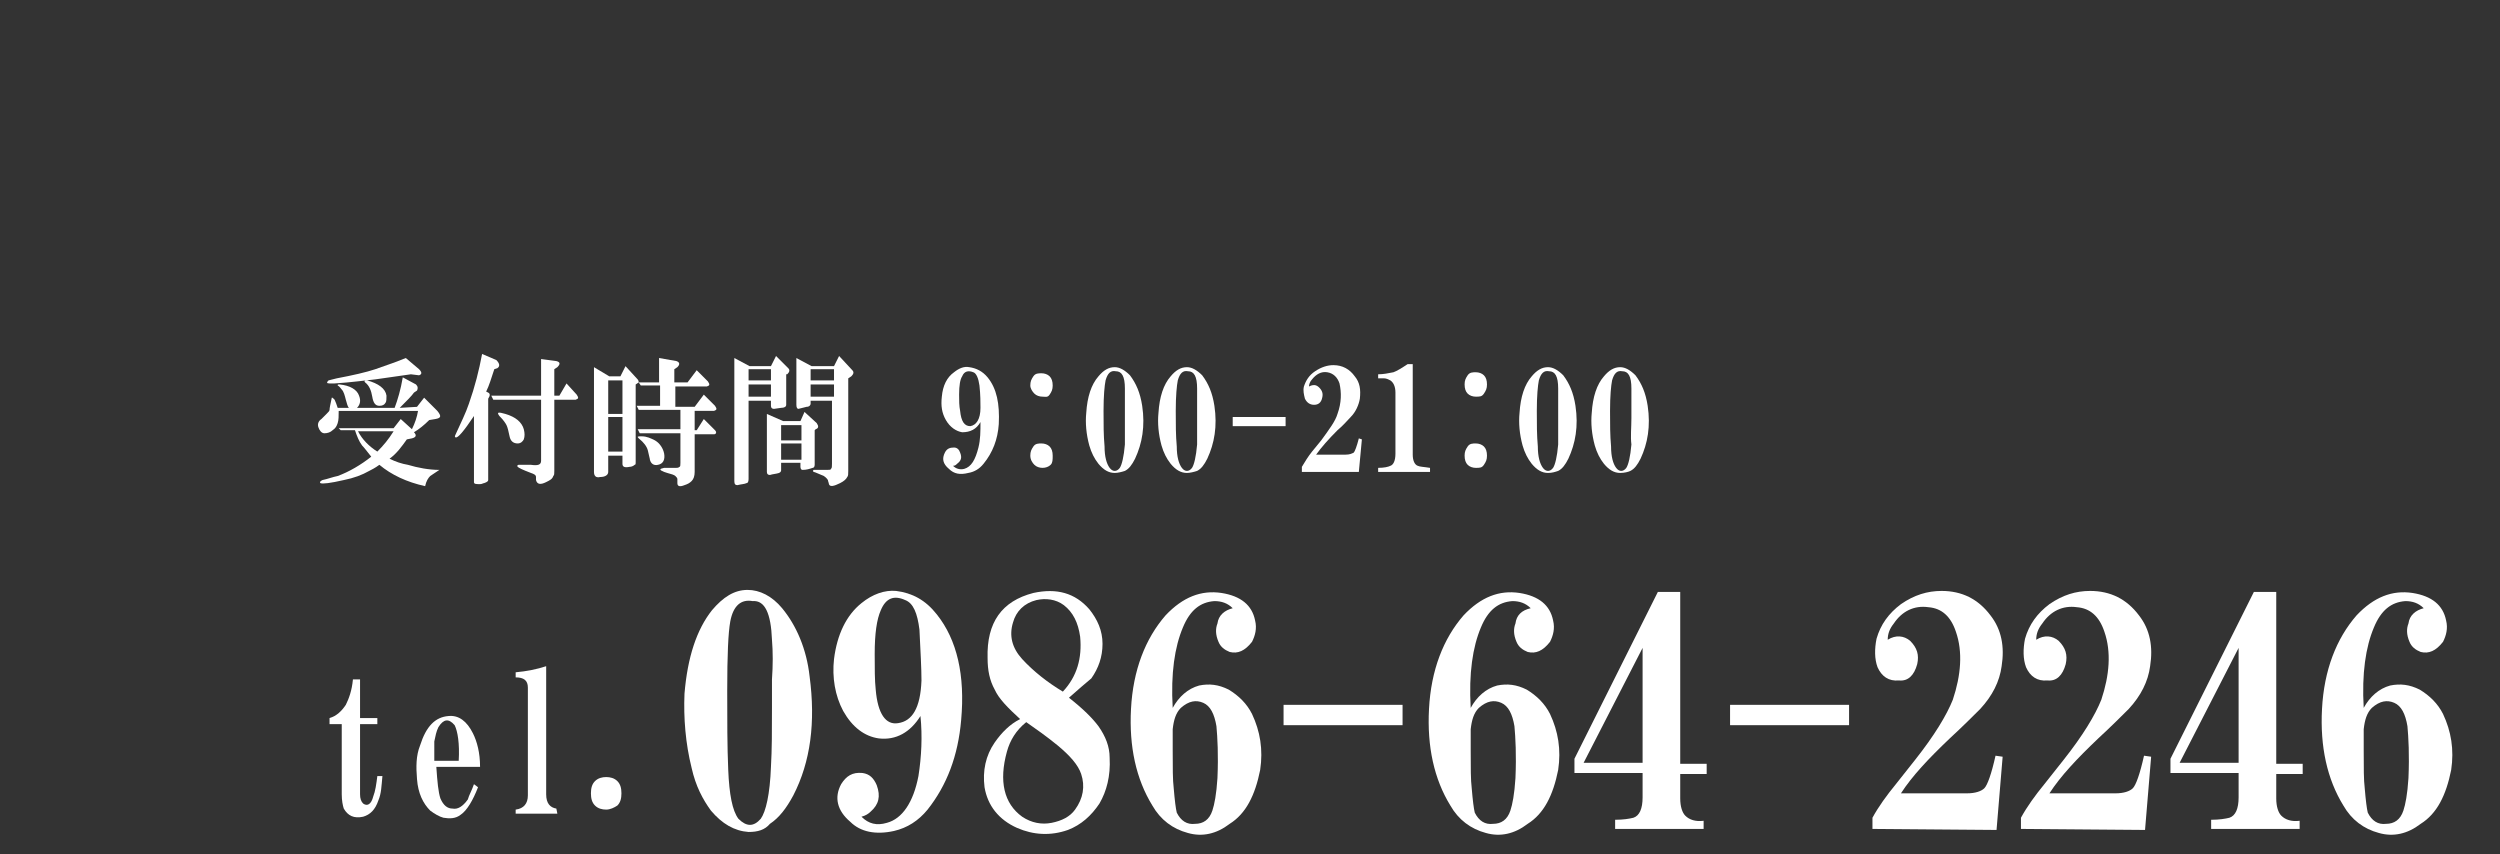 <?xml version="1.0" encoding="utf-8"?>
<!-- Generator: Adobe Illustrator 25.1.0, SVG Export Plug-In . SVG Version: 6.00 Build 0)  -->
<svg version="1.1" id="レイヤー_1" xmlns="http://www.w3.org/2000/svg" xmlns:xlink="http://www.w3.org/1999/xlink" x="0px"
	 y="0px" viewBox="0 0 245.8 84" style="enable-background:new 0 0 245.8 84;" xml:space="preserve">
<rect x="0" y="0" width="245.8" height="84" fill="#333333" stroke="none"/>
<style type="text/css">
	.st0{fill:#FFFFFF;}
</style>
<g>
	<path class="st0" d="M32.4,71.2v-0.6c0.7-0.2,1.2-0.7,1.6-1.3c0.3-0.6,0.6-1.4,0.7-2.5h0.7v3.8h1.7v0.6h-1.7v6.9
		c0,0.4,0.1,0.7,0.3,0.9c0.4,0.3,0.8,0.1,1-0.7c0.2-0.5,0.3-1.2,0.4-2h0.5c-0.1,1-0.1,1.7-0.4,2.4c-0.3,0.9-0.8,1.4-1.5,1.6
		c-0.9,0.2-1.5-0.1-1.9-0.8c-0.1-0.3-0.2-0.8-0.2-1.4v-6.9L32.4,71.2L32.4,71.2z"/>
	<path class="st0" d="M46.6,77.1l0.4,0.3c-0.5,1.3-1.1,2.3-1.7,2.7c-0.5,0.4-1.1,0.4-1.7,0.3c-0.4-0.1-0.9-0.4-1.3-0.7
		c-0.7-0.7-1.2-1.7-1.3-3.1c-0.1-1.2-0.1-2.3,0.3-3.3c0.6-1.9,1.5-2.8,2.8-2.9c1-0.1,1.8,0.5,2.4,1.7c0.4,0.8,0.7,1.9,0.7,3.3h-4.3
		c0.1,1.5,0.2,2.5,0.4,3.1c0.3,0.7,0.7,1,1.2,1c0.5,0.1,1-0.2,1.5-0.9C46.1,78.2,46.4,77.7,46.6,77.1z M42.7,74.8h2.4
		c0.1-1.7-0.1-2.9-0.4-3.5c-0.6-0.7-1.1-0.6-1.6,0.2c-0.2,0.4-0.3,0.9-0.4,1.4C42.7,73.2,42.7,73.9,42.7,74.8z"/>
	<path class="st0" d="M54.8,80h-4.1v-0.4c0.8-0.1,1.2-0.6,1.2-1.4V67.6c0-0.7-0.4-1-1.2-1v-0.5c1.1-0.1,2.1-0.3,3-0.6v12.6
		c0,0.9,0.4,1.3,1,1.4L54.8,80z"/>
	<path class="st0" d="M59.6,79.6c-0.4,0-0.8-0.1-1.1-0.4s-0.4-0.7-0.4-1.2c0-0.5,0.1-0.9,0.4-1.2s0.7-0.4,1.1-0.4s0.8,0.1,1.1,0.4
		c0.3,0.3,0.4,0.7,0.4,1.2c0,0.5-0.1,0.9-0.4,1.2C60.4,79.4,60,79.6,59.6,79.6z"/>
	<path class="st0" d="M73.6,81.8c-1.4-0.1-2.6-0.8-3.7-2.1c-0.8-1.1-1.5-2.4-1.9-4.2c-0.6-2.4-0.8-4.9-0.7-7.3
		c0.3-3.6,1.2-6.3,2.7-8.2c1.1-1.3,2.2-2,3.5-2c1.2,0,2.4,0.6,3.4,1.8c1.4,1.7,2.4,4,2.7,6.7c0.6,4.5,0.1,8.4-1.6,11.7
		c-0.7,1.3-1.4,2.2-2.3,2.8C75.2,81.6,74.5,81.8,73.6,81.8z M75.9,69.6v-2.8c0.1-1.4,0.1-2.7,0-3.9c-0.1-2.6-0.7-3.9-1.9-3.8
		c-1.1-0.2-1.9,0.4-2.2,2c-0.2,1.1-0.3,3.3-0.3,6.8c0,2.9,0,5.5,0.1,7.8c0.1,2.4,0.4,4,1,4.8c0.8,0.8,1.5,0.8,2.2,0
		c0.5-0.7,0.9-2.4,1-5.1C75.9,73.7,75.9,71.8,75.9,69.6z"/>
	<path class="st0" d="M90.5,70.4c-1,1.6-2.4,2.4-4.1,2.2c-1.4-0.2-2.6-1.1-3.5-2.7c-0.8-1.5-1.1-3.3-0.9-5.1
		c0.3-2.4,1.2-4.3,2.7-5.5c1.1-0.9,2.3-1.3,3.4-1.2c1.6,0.2,2.9,0.9,4,2.3c2,2.5,2.8,6,2.4,10.4c-0.3,3.5-1.4,6.4-3.3,8.8
		c-0.9,1.1-2,1.8-3.3,2.1c-1.8,0.4-3.3,0.1-4.3-0.9c-1.3-1.1-1.6-2.4-0.9-3.7c0.5-0.8,1.1-1.2,2.1-1.1c0.7,0.1,1.1,0.5,1.4,1.2
		c0.4,1.1,0.2,1.9-0.6,2.6c-0.2,0.2-0.5,0.4-0.9,0.5c0.7,0.7,1.5,0.9,2.5,0.6c1.5-0.4,2.6-2,3.1-4.6C90.6,74.4,90.7,72.4,90.5,70.4z
		 M86,64.3c0,1.4,0,2.6,0.1,3.5c0.2,2.4,1,3.5,2.2,3.3c1.4-0.2,2.2-1.5,2.3-4.2c0-1.2-0.1-2.9-0.2-5c-0.2-1.6-0.6-2.6-1.4-2.9
		c-1.1-0.5-1.9-0.2-2.4,1C86.2,60.9,86,62.3,86,64.3z"/>
	<path class="st0" d="M105.1,68.6c1.4,1.1,2.3,2,2.9,2.8c0.7,1,1.1,2,1.1,3.1c0.1,1.8-0.3,3.3-1,4.5c-0.8,1.2-1.8,2.1-3.1,2.6
		c-1.7,0.6-3.4,0.5-5-0.2c-1.8-0.8-2.9-2.2-3.2-4c-0.2-1.6,0.1-3.1,1-4.4c0.7-1,1.5-1.8,2.5-2.3c-1.2-1.1-2.1-2-2.5-2.9
		c-0.5-0.9-0.7-1.9-0.7-3.1c-0.1-3.5,1.4-5.6,4.5-6.4c2.3-0.5,4.1,0,5.5,1.6c0.8,1,1.3,2.1,1.3,3.4s-0.4,2.4-1.1,3.4
		C106.7,67.2,106,67.8,105.1,68.6z M100.9,71c-1,0.8-1.6,1.8-1.9,2.9c-0.8,2.9-0.3,5.1,1.5,6.4c0.9,0.6,1.9,0.8,2.9,0.6
		c1-0.2,1.8-0.6,2.3-1.3c0.8-1.1,1-2.3,0.6-3.5c-0.3-0.9-1.1-1.8-2.3-2.8C102.9,72.4,101.9,71.7,100.9,71z M104.5,68
		c1.4-1.5,1.9-3.3,1.7-5.4c-0.2-1.4-0.7-2.4-1.6-3.1c-0.8-0.6-1.8-0.7-2.7-0.5c-1.2,0.3-2,1.1-2.3,2.2c-0.4,1.3-0.1,2.5,0.9,3.6
		C101.6,66,103,67.1,104.5,68z"/>
	<path class="st0" d="M121.2,59.8c-0.5-0.5-1.1-0.7-1.8-0.7c-1.4,0.1-2.4,0.9-3.1,2.6c-0.8,1.9-1.2,4.5-1,7.9
		c0.6-1.1,1.5-1.9,2.6-2.2c1-0.2,1.9-0.1,2.9,0.4c1,0.6,1.8,1.4,2.3,2.4c0.8,1.7,1.1,3.5,0.8,5.5c-0.5,2.5-1.4,4.3-3,5.3
		c-1.3,1-2.7,1.3-4.1,0.9c-1.5-0.4-2.7-1.3-3.5-2.7c-1.6-2.6-2.3-5.8-2.1-9.5c0.2-3.8,1.4-6.9,3.4-9.2c1.7-1.8,3.5-2.5,5.5-2.2
		c1.9,0.3,3,1.2,3.3,2.7c0.2,0.8,0,1.5-0.3,2.1c-0.7,0.9-1.4,1.2-2.2,1c-0.5-0.2-0.9-0.5-1.1-1c-0.3-0.7-0.3-1.3-0.1-1.8
		C119.8,60.5,120.4,60,121.2,59.8z M117.5,81c0.8,0,1.4-0.4,1.7-1.3c0.2-0.6,0.4-1.6,0.5-3.2c0.1-2.3,0-4-0.1-5.1
		c-0.2-1.2-0.6-2-1.3-2.3c-0.7-0.3-1.4-0.2-2.2,0.5c-0.5,0.5-0.7,1.2-0.8,2.1c0,0.2,0,0.9,0,2.1c0,1.7,0,2.9,0.1,3.7
		c0.1,1.2,0.2,2,0.3,2.4C116.1,80.7,116.7,81.1,117.5,81z"/>
	<path class="st0" d="M126.2,69.3h11.7v2h-11.7V69.3z"/>
	<path class="st0" d="M150.5,59.8c-0.5-0.5-1.1-0.7-1.8-0.7c-1.4,0.1-2.4,0.9-3.1,2.6c-0.8,1.9-1.2,4.5-1,7.9
		c0.6-1.1,1.5-1.9,2.6-2.2c1-0.2,1.9-0.1,2.9,0.4c1,0.6,1.8,1.4,2.3,2.4c0.8,1.7,1.1,3.5,0.8,5.5c-0.5,2.5-1.4,4.3-3,5.3
		c-1.3,1-2.7,1.3-4.1,0.9c-1.5-0.4-2.7-1.3-3.5-2.7c-1.6-2.6-2.3-5.8-2.1-9.5c0.2-3.8,1.4-6.9,3.4-9.2c1.7-1.8,3.5-2.5,5.5-2.2
		c1.9,0.3,3,1.2,3.3,2.7c0.2,0.8,0,1.5-0.3,2.1c-0.7,0.9-1.4,1.2-2.2,1c-0.5-0.2-0.9-0.5-1.1-1c-0.3-0.7-0.3-1.3-0.1-1.8
		C149.1,60.5,149.6,60,150.5,59.8z M146.8,81c0.8,0,1.4-0.4,1.7-1.3c0.2-0.6,0.4-1.6,0.5-3.2c0.1-2.3,0-4-0.1-5.1
		c-0.2-1.2-0.6-2-1.3-2.3c-0.7-0.3-1.4-0.2-2.2,0.5c-0.5,0.5-0.7,1.2-0.8,2.1c0,0.2,0,0.9,0,2.1c0,1.7,0,2.9,0.1,3.7
		c0.1,1.2,0.2,2,0.3,2.4C145.4,80.7,146,81.1,146.8,81z"/>
	<path class="st0" d="M154.8,74.6l8.2-16.4h2.2v16.9h2.6v1h-2.6v2.4c0,0.8,0.2,1.4,0.5,1.7c0.4,0.4,1,0.6,1.8,0.5v0.8h-8.7v-0.9
		c0.8,0,1.4-0.1,1.8-0.2c0.6-0.2,0.9-0.9,0.9-2V76h-6.7V74.6z M155.7,75h5.8V63.7L155.7,75z"/>
	<path class="st0" d="M170.1,69.3h11.7v2h-11.7V69.3z"/>
	<path class="st0" d="M184.1,81.5v-1.1c0.6-1.1,1.4-2.2,2.3-3.3l1.9-2.4c1.9-2.4,3.1-4.4,3.7-5.9c0.8-2.4,1-4.7,0.3-6.7
		c-0.5-1.5-1.4-2.3-2.7-2.4c-1.4-0.2-2.6,0.4-3.4,1.6c-0.4,0.5-0.6,1-0.6,1.6c0.8-0.5,1.6-0.4,2.2,0.1c0.7,0.7,0.9,1.4,0.7,2.3
		c-0.3,1.1-0.9,1.7-1.8,1.6c-1,0.1-1.7-0.4-2.1-1.3c-0.3-0.8-0.3-1.8-0.1-2.8c0.4-1.4,1.2-2.5,2.4-3.4c1.3-0.9,2.6-1.3,4-1.3
		c2,0,3.6,0.8,4.8,2.4c1.1,1.4,1.4,3.1,1.1,5c-0.2,1.5-0.9,2.9-2.1,4.2c-0.7,0.7-1.7,1.7-3,2.9c-2.1,2-3.7,3.7-4.8,5.4h6.5
		c0.8,0,1.4-0.2,1.7-0.5c0.3-0.3,0.7-1.4,1.1-3.2l0.7,0.1l-0.6,7.2L184.1,81.5L184.1,81.5L184.1,81.5z"/>
	<path class="st0" d="M198.7,81.5v-1.1c0.6-1.1,1.4-2.2,2.3-3.3l1.9-2.4c1.9-2.4,3.1-4.4,3.7-5.9c0.8-2.4,1-4.7,0.3-6.7
		c-0.5-1.5-1.4-2.3-2.7-2.4c-1.4-0.2-2.6,0.4-3.4,1.6c-0.4,0.5-0.6,1-0.6,1.6c0.8-0.5,1.6-0.4,2.2,0.1c0.7,0.7,0.9,1.4,0.7,2.3
		c-0.3,1.1-0.9,1.7-1.8,1.6c-1,0.1-1.7-0.4-2.1-1.3c-0.3-0.8-0.3-1.8-0.1-2.8c0.4-1.4,1.2-2.5,2.4-3.4c1.3-0.9,2.6-1.3,4-1.3
		c2,0,3.6,0.8,4.8,2.4c1.1,1.4,1.4,3.1,1.1,5c-0.2,1.5-0.9,2.9-2.1,4.2c-0.7,0.7-1.7,1.7-3,2.9c-2.1,2-3.7,3.7-4.8,5.4h6.5
		c0.8,0,1.4-0.2,1.7-0.5c0.3-0.3,0.7-1.4,1.1-3.2l0.7,0.1l-0.6,7.2L198.7,81.5L198.7,81.5L198.7,81.5z"/>
	<path class="st0" d="M213.4,74.6l8.2-16.4h2.2v16.9h2.6v1h-2.6v2.4c0,0.8,0.2,1.4,0.5,1.7c0.4,0.4,1,0.6,1.8,0.5v0.8h-8.7v-0.9
		c0.8,0,1.4-0.1,1.8-0.2c0.6-0.2,0.9-0.9,0.9-2V76h-6.7V74.6z M214.3,75h5.8V63.7L214.3,75z"/>
	<path class="st0" d="M238.3,59.8c-0.5-0.5-1.1-0.7-1.8-0.7c-1.4,0.1-2.4,0.9-3.1,2.6c-0.8,1.9-1.2,4.5-1,7.9
		c0.6-1.1,1.5-1.9,2.6-2.2c1-0.2,1.9-0.1,2.9,0.4c1,0.6,1.8,1.4,2.3,2.4c0.8,1.7,1.1,3.5,0.8,5.5c-0.5,2.5-1.4,4.3-3,5.3
		c-1.3,1-2.7,1.3-4.1,0.9c-1.5-0.4-2.7-1.3-3.5-2.7c-1.6-2.6-2.3-5.8-2.1-9.5c0.2-3.8,1.4-6.9,3.4-9.2c1.7-1.8,3.5-2.5,5.5-2.2
		c1.9,0.3,3,1.2,3.3,2.7c0.2,0.8,0,1.5-0.3,2.1c-0.7,0.9-1.4,1.2-2.2,1c-0.5-0.2-0.9-0.5-1.1-1c-0.3-0.7-0.3-1.3-0.1-1.8
		C236.9,60.5,237.5,60,238.3,59.8z M234.6,81c0.8,0,1.4-0.4,1.7-1.3c0.2-0.6,0.4-1.6,0.5-3.2c0.1-2.3,0-4-0.1-5.1
		c-0.2-1.2-0.6-2-1.3-2.3c-0.7-0.3-1.4-0.2-2.2,0.5c-0.5,0.5-0.7,1.2-0.8,2.1c0,0.2,0,0.9,0,2.1c0,1.7,0,2.9,0.1,3.7
		c0.1,1.2,0.2,2,0.3,2.4C233.2,80.7,233.8,81.1,234.6,81z"/>
</g>
<g>
	<path class="st0" d="M41,40l0.7-0.9l1.3,1.3c0.4,0.5,0.4,0.7-0.2,0.8l-0.6,0.1c-0.5,0.5-1,0.9-1.5,1.2c0.3,0.3,0.2,0.5-0.2,0.6
		L40,43.2c-0.5,0.7-1,1.4-1.7,1.9c0.6,0.3,1.2,0.5,1.8,0.6c1,0.3,2.1,0.5,3.1,0.5c-0.3,0.2-0.6,0.4-0.9,0.6c-0.2,0.2-0.4,0.5-0.5,1
		c-1.8-0.4-3.3-1.1-4.5-2.1c-0.4,0.3-0.8,0.5-1,0.6c-0.7,0.4-1.5,0.7-2.5,0.9c-1.3,0.3-2.1,0.4-2.3,0.3c-0.1-0.1,0-0.2,0.2-0.3
		c0.5-0.1,1-0.3,1.5-0.4c1.1-0.4,2.3-1.1,3.3-1.9c-0.4-0.5-0.7-0.9-0.9-1.1c-0.3-0.4-0.5-0.9-0.7-1.5h-1.4l-0.2-0.2h5.4l0.7-0.9
		l1.1,1c0.3-0.6,0.5-1.2,0.6-1.8h-7.8c0,0.5,0,0.9-0.1,1.2c-0.1,0.3-0.2,0.5-0.5,0.7c-0.2,0.2-0.5,0.3-0.8,0.3s-0.5-0.3-0.6-0.6
		c-0.1-0.3,0-0.6,0.3-0.8l0.5-0.5c0.2-0.2,0.3-0.3,0.3-0.4c0-0.2,0.1-0.6,0.2-1.1c0-0.2,0.1-0.1,0.3,0.1c0.1,0.2,0.2,0.5,0.3,0.8
		h1.1c-0.1-0.1-0.2-0.4-0.3-0.8c-0.1-0.4-0.2-0.8-0.4-1c-0.1-0.1-0.2-0.3-0.4-0.4c0-0.1,0-0.1,0.2-0.1c1,0.1,1.7,0.5,1.9,1.1
		c0.2,0.5,0.1,0.9-0.2,1.2h3.7c0.3-0.8,0.6-1.8,0.8-3l1.3,0.7c0.2,0.2,0.2,0.4,0.1,0.6l-0.3,0.2c-0.2,0.3-0.7,0.8-1.4,1.5L41,40
		L41,40z M40.4,36.8l-3.5,0.5c-1,0.1-2.4,0.3-4,0.4c-0.2,0-0.4,0-0.5,0c-0.3,0-0.3-0.1-0.1-0.3l0.8-0.2c1.6-0.3,2.9-0.6,3.8-0.9
		c0.8-0.3,1.8-0.6,3-1.1l1.3,1.1c0.3,0.3,0.3,0.5,0,0.6L40.4,36.8z M35.2,42.4c0.4,0.8,1.1,1.5,1.9,2c0.6-0.6,1.1-1.2,1.6-2H35.2z
		 M38,38.9c0,0.3,0,0.6-0.1,0.7c-0.1,0.2-0.3,0.3-0.6,0.3c-0.4,0-0.6-0.3-0.7-0.9c-0.1-0.6-0.3-1.1-0.7-1.4
		c-0.1-0.1-0.1-0.2,0.2-0.2C37.2,37.7,37.9,38.2,38,38.9z"/>
	<path class="st0" d="M46.6,40.9c-1,1.5-1.6,2.2-1.8,2.1c-0.1,0-0.1-0.1,0-0.3c0.5-1.1,1-2.1,1.3-3c0.6-1.7,1-3.3,1.3-4.9l1.4,0.6
		c0.3,0.3,0.4,0.6,0.1,0.8l-0.3,0.1c-0.3,0.9-0.5,1.6-0.8,2.2l0.2,0.1c0.2,0.1,0.2,0.3,0,0.6v0.1v7.9c0,0.1-0.1,0.2-0.4,0.3
		c-0.1,0-0.2,0.1-0.4,0.1c-0.4,0-0.6,0-0.6-0.2V40.9z M55.7,37.7l1,1.1c0.2,0.3,0.2,0.4-0.1,0.5h-2.1v7c0,0.3,0,0.4-0.1,0.5
		c-0.1,0.3-0.3,0.4-0.7,0.6c-0.6,0.3-0.9,0.2-1-0.2v-0.3c0-0.2-0.2-0.3-0.5-0.4c-0.8-0.3-1.2-0.5-1.3-0.6s0-0.2,0.1-0.2
		c0.3,0,0.7,0,1.2,0c0.7,0.1,1,0,1-0.4v-6h-4.7l-0.2-0.4h4.9v-3.6l1.5,0.2c0.4,0.1,0.4,0.3,0.1,0.6l-0.3,0.2v2.6H55L55.7,37.7z
		 M49.1,40.9c-0.3-0.4-0.1-0.4,0.6-0.2c1,0.3,1.6,0.8,1.8,1.5c0.1,0.4,0.1,0.7,0,1c-0.1,0.2-0.3,0.4-0.6,0.4c-0.4,0-0.7-0.2-0.8-0.7
		s-0.2-0.9-0.3-1.1C49.7,41.6,49.5,41.3,49.1,40.9z"/>
	<path class="st0" d="M59.8,44.8v1.6c0,0.3-0.3,0.5-0.8,0.5c-0.4,0.1-0.6-0.1-0.6-0.5V36.1l1.5,0.9H61l0.5-1l1.1,1.2
		c0.1,0.1,0.2,0.2,0.2,0.4h2v-2.4l1.7,0.3c0.3,0.1,0.4,0.3,0.1,0.6l-0.3,0.2v1.3h1.3l0.9-1.2l1.1,1.1c0.2,0.3,0.2,0.4-0.1,0.5h-3.1
		v2h1.9l0.9-1.2l1.1,1.1c0.2,0.3,0.2,0.4-0.1,0.5h-1.9v1.9h0.2l0.7-1.1l1.1,1.1c0.2,0.2,0.1,0.4-0.1,0.4h-1.9v3.7
		c0,0.4-0.1,0.7-0.3,0.9c-0.2,0.2-0.4,0.3-0.7,0.4c-0.5,0.2-0.7,0.1-0.7-0.2v-0.4c0-0.1-0.1-0.2-0.2-0.3c-0.1-0.1-0.4-0.2-0.8-0.3
		l-0.3-0.1c-0.5-0.2-0.5-0.3,0-0.4h0.8c0.2,0,0.3,0,0.4,0c0.1,0,0.2,0,0.3-0.1c0.1,0,0.1-0.2,0.1-0.4v-2.9h-4l-0.2-0.4h4.2v-1.9
		h-4.1l-0.2-0.4h2.3v-2H63l-0.2-0.3l-0.3,0.2v7.6c0,0.2,0,0.3-0.1,0.3c-0.1,0.1-0.3,0.2-0.5,0.2c-0.5,0.1-0.7,0-0.7-0.3v-0.8
		C61.2,44.8,59.8,44.8,59.8,44.8z M59.8,40.7h1.4v-3.3h-1.4V40.7z M59.8,41v3.4h1.4V41H59.8z M63.1,42.9c0.5,0,0.9,0.2,1.3,0.4
		c0.5,0.3,0.8,0.8,0.9,1.3c0.1,0.6-0.1,1-0.6,1.1c-0.4,0.1-0.7-0.1-0.8-0.5c0-0.1-0.1-0.4-0.2-0.9c-0.1-0.4-0.4-0.8-0.9-1.2
		C62.6,42.9,62.7,42.9,63.1,42.9z"/>
	<path class="st0" d="M73.6,39.4v7.7c0,0.3-0.1,0.4-0.2,0.4c-0.2,0.1-0.5,0.1-0.9,0.2c-0.2,0-0.3-0.1-0.3-0.4V35.2l1.5,0.8h2.1
		l0.5-1l1.2,1.2c0.2,0.2,0.1,0.4-0.1,0.6h-0.1v3c0,0.2-0.2,0.3-0.5,0.3l-0.7,0.1c-0.2,0-0.3-0.1-0.3-0.3v-0.5
		C75.8,39.4,73.6,39.4,73.6,39.4z M73.6,36.3v1.1h2.2v-1.1H73.6z M73.6,37.8V39h2.2v-1.2H73.6z M76.8,45.6v0.6c0,0.1,0,0.2-0.2,0.3
		c-0.3,0.1-0.6,0.1-0.9,0.2c-0.2,0-0.3-0.1-0.3-0.3v-5.7l1.6,0.7h1.7l0.4-0.9l1.2,1.1c0.2,0.3,0.2,0.5-0.1,0.6l-0.1,0.1v3.4
		c0,0.2-0.1,0.3-0.2,0.3c-0.3,0.1-0.6,0.2-1,0.2c-0.1,0-0.2-0.1-0.2-0.3v-0.4h-1.9V45.6z M76.8,41.8v1.5h2v-1.5H76.8z M76.8,45.2h2
		v-1.6h-2V45.2z M79.7,39.4v0.3c0,0.1-0.1,0.3-0.4,0.3l-0.8,0.2c-0.1,0-0.2-0.1-0.2-0.4v-4.6l1.5,0.8H82l0.5-1l1.3,1.4
		c0.2,0.2,0.1,0.4-0.1,0.6l-0.3,0.2v9.1c0,0.3,0,0.5-0.1,0.6c-0.1,0.2-0.3,0.4-0.7,0.6c-0.6,0.3-1,0.4-1.1,0.1
		c0-0.1-0.1-0.3-0.1-0.4c0,0-0.1-0.2-0.4-0.4c-0.5-0.2-0.9-0.4-1-0.4c-0.1-0.1-0.1-0.1,0-0.2c0,0,0.5,0,1.3,0c0.2,0,0.4,0,0.4-0.1
		c0.1-0.1,0.1-0.2,0.1-0.5v-6.2L79.7,39.4L79.7,39.4z M79.7,37.4H82v-1.1h-2.3V37.4z M79.7,39H82v-1.2h-2.3V39z"/>
	<path class="st0" d="M96.4,41.5c-0.4,0.7-1,1-1.8,1C94,42.4,93.4,42,93,41.3s-0.5-1.4-0.4-2.3c0.1-1.1,0.5-1.9,1.2-2.4
		c0.5-0.4,1-0.6,1.5-0.5c0.7,0.1,1.3,0.4,1.8,1c0.9,1.1,1.2,2.6,1.1,4.6c-0.1,1.5-0.6,2.8-1.5,3.9c-0.4,0.5-0.9,0.8-1.5,0.9
		c-0.8,0.2-1.4,0.1-1.9-0.4c-0.6-0.5-0.7-1-0.4-1.6c0.2-0.4,0.5-0.5,0.9-0.5c0.3,0,0.5,0.2,0.6,0.5c0.2,0.5,0.1,0.8-0.3,1.1
		c-0.1,0.1-0.2,0.2-0.4,0.2c0.3,0.3,0.7,0.4,1.1,0.3c0.7-0.2,1.1-0.9,1.4-2.1C96.4,43.2,96.4,42.4,96.4,41.5z M94.3,38.8
		c0,0.6,0,1.1,0.1,1.6c0.1,1,0.4,1.5,1,1.5c0.6-0.1,1-0.7,1-1.8c0-0.5,0-1.3-0.1-2.2c-0.1-0.7-0.3-1.2-0.6-1.3
		c-0.5-0.2-0.9-0.1-1.1,0.4C94.4,37.3,94.3,37.9,94.3,38.8z"/>
	<path class="st0" d="M102.5,39c-0.3,0-0.6-0.1-0.8-0.3s-0.4-0.5-0.4-0.8c0-0.4,0.1-0.6,0.3-0.9s0.5-0.3,0.8-0.3s0.6,0.1,0.8,0.3
		s0.3,0.5,0.3,0.9s-0.1,0.6-0.3,0.9S102.8,39,102.5,39z M102.5,46c-0.3,0-0.6-0.1-0.8-0.3c-0.2-0.2-0.4-0.5-0.4-0.9s0.1-0.6,0.3-0.9
		s0.5-0.3,0.8-0.3s0.6,0.1,0.8,0.3c0.2,0.2,0.3,0.5,0.3,0.9s0,0.7-0.2,0.9C103.1,45.9,102.8,46,102.5,46z"/>
	<path class="st0" d="M109.6,46.5c-0.6,0-1.1-0.3-1.6-0.9c-0.4-0.5-0.7-1.1-0.9-1.8c-0.3-1.1-0.4-2.2-0.3-3.2
		c0.1-1.6,0.5-2.8,1.2-3.6c0.5-0.6,1-0.9,1.6-0.9c0.5,0,1,0.3,1.5,0.8c0.6,0.8,1,1.7,1.2,3c0.3,2,0,3.7-0.7,5.2
		c-0.3,0.6-0.6,1-1,1.2C110.3,46.4,109.9,46.5,109.6,46.5z M110.6,41.1v-1.2c0-0.6,0-1.2,0-1.7c0-1.2-0.3-1.7-0.9-1.7
		c-0.5-0.1-0.8,0.2-1,0.9c-0.1,0.5-0.2,1.5-0.2,3c0,1.3,0,2.4,0.1,3.5c0,1,0.2,1.7,0.5,2.1s0.7,0.4,1,0c0.2-0.3,0.4-1.1,0.5-2.3
		C110.6,42.9,110.6,42.1,110.6,41.1z"/>
	<path class="st0" d="M116.7,46.5c-0.6,0-1.1-0.3-1.6-0.9c-0.4-0.5-0.7-1.1-0.9-1.8c-0.3-1.1-0.4-2.2-0.3-3.2
		c0.1-1.6,0.5-2.8,1.2-3.6c0.5-0.6,1-0.9,1.6-0.9c0.5,0,1,0.3,1.5,0.8c0.6,0.8,1,1.7,1.2,3c0.3,2,0,3.7-0.7,5.2
		c-0.3,0.6-0.6,1-1,1.2C117.4,46.4,117,46.5,116.7,46.5z M117.7,41.1v-1.2c0-0.6,0-1.2,0-1.7c0-1.2-0.3-1.7-0.9-1.7
		c-0.5-0.1-0.8,0.2-1,0.9c-0.1,0.5-0.2,1.5-0.2,3c0,1.3,0,2.4,0.1,3.5c0,1,0.2,1.7,0.5,2.1s0.7,0.4,1,0c0.2-0.3,0.4-1.1,0.5-2.3
		C117.7,42.9,117.7,42.1,117.7,41.1z"/>
	<path class="st0" d="M121.2,41h5.2v0.9h-5.2V41z"/>
	<path class="st0" d="M128,46.4v-0.5c0.3-0.5,0.6-1,1-1.5l0.9-1.1c0.8-1.1,1.4-1.9,1.6-2.6c0.4-1.1,0.4-2.1,0.2-3
		c-0.2-0.6-0.6-1-1.2-1.1c-0.6-0.1-1.1,0.2-1.5,0.7c-0.2,0.2-0.3,0.5-0.3,0.7c0.4-0.2,0.7-0.2,1,0.1s0.4,0.6,0.3,1
		c-0.1,0.5-0.4,0.7-0.8,0.7c-0.4,0-0.7-0.2-0.9-0.6c-0.1-0.4-0.2-0.8-0.1-1.2c0.2-0.6,0.5-1.1,1.1-1.5c0.6-0.4,1.2-0.6,1.8-0.6
		c0.9,0,1.6,0.4,2.1,1.1c0.5,0.6,0.6,1.3,0.5,2.2c-0.1,0.6-0.4,1.3-0.9,1.8c-0.3,0.3-0.7,0.8-1.3,1.3c-0.9,0.9-1.6,1.7-2.1,2.4h2.9
		c0.4,0,0.6-0.1,0.8-0.2c0.1-0.1,0.3-0.6,0.5-1.4l0.3,0.1l-0.3,3.2C133.6,46.4,128,46.4,128,46.4z"/>
	<path class="st0" d="M135.5,46.4V46c0.6,0,1-0.1,1.2-0.2c0.3-0.1,0.5-0.5,0.5-1.2v-6c0-0.6-0.2-1-0.5-1.2c-0.2-0.1-0.4-0.2-0.6-0.2
		c-0.1,0-0.3,0-0.6,0v-0.4c0.5,0,1-0.1,1.5-0.2c0.3-0.1,0.8-0.4,1.4-0.8h0.5v8.9c0,0.6,0.2,1,0.5,1.1c0.2,0.1,0.6,0.1,1.2,0.2v0.4
		H135.5z"/>
	<path class="st0" d="M145.1,39c-0.3,0-0.6-0.1-0.8-0.3s-0.3-0.5-0.3-0.9s0.1-0.6,0.3-0.9s0.5-0.3,0.8-0.3s0.6,0.1,0.8,0.3
		s0.3,0.5,0.3,0.9s-0.1,0.6-0.3,0.9S145.5,39,145.1,39z M145.1,46c-0.3,0-0.6-0.1-0.8-0.3c-0.2-0.2-0.3-0.5-0.3-0.9s0.1-0.6,0.3-0.9
		s0.5-0.3,0.8-0.3s0.6,0.1,0.8,0.3c0.2,0.2,0.3,0.5,0.3,0.9s-0.1,0.6-0.3,0.9S145.5,46,145.1,46z"/>
	<path class="st0" d="M152.2,46.5c-0.6,0-1.1-0.3-1.6-0.9c-0.4-0.5-0.7-1.1-0.9-1.8c-0.3-1.1-0.4-2.2-0.3-3.2
		c0.1-1.6,0.5-2.8,1.2-3.6c0.5-0.6,1-0.9,1.6-0.9c0.5,0,1,0.3,1.5,0.8c0.6,0.8,1,1.7,1.2,3c0.3,2,0,3.7-0.7,5.2
		c-0.3,0.6-0.6,1-1,1.2C152.9,46.4,152.6,46.5,152.2,46.5z M153.2,41.1v-1.2c0-0.6,0-1.2,0-1.7c0-1.2-0.3-1.7-0.9-1.7
		c-0.5-0.1-0.8,0.2-1,0.9c-0.1,0.5-0.2,1.5-0.2,3c0,1.3,0,2.4,0.1,3.5c0,1,0.2,1.7,0.5,2.1s0.7,0.4,1,0c0.2-0.3,0.4-1.1,0.5-2.3
		C153.2,42.9,153.2,42.1,153.2,41.1z"/>
	<path class="st0" d="M159.3,46.5c-0.6,0-1.1-0.3-1.6-0.9c-0.4-0.5-0.7-1.1-0.9-1.8c-0.3-1.1-0.4-2.2-0.3-3.2
		c0.1-1.6,0.5-2.8,1.2-3.6c0.5-0.6,1-0.9,1.6-0.9c0.5,0,1,0.3,1.5,0.8c0.6,0.8,1,1.7,1.2,3c0.3,2,0,3.7-0.7,5.2
		c-0.3,0.6-0.6,1-1,1.2C160.1,46.4,159.7,46.5,159.3,46.5z M160.4,41.1v-1.2c0-0.6,0-1.2,0-1.7c0-1.2-0.3-1.7-0.9-1.7
		c-0.5-0.1-0.8,0.2-1,0.9c-0.1,0.5-0.2,1.5-0.2,3c0,1.3,0,2.4,0.1,3.5c0,1,0.2,1.7,0.5,2.1s0.7,0.4,1,0c0.2-0.3,0.4-1.1,0.5-2.3
		C160.3,42.9,160.4,42.1,160.4,41.1z"/>
</g>
</svg>
